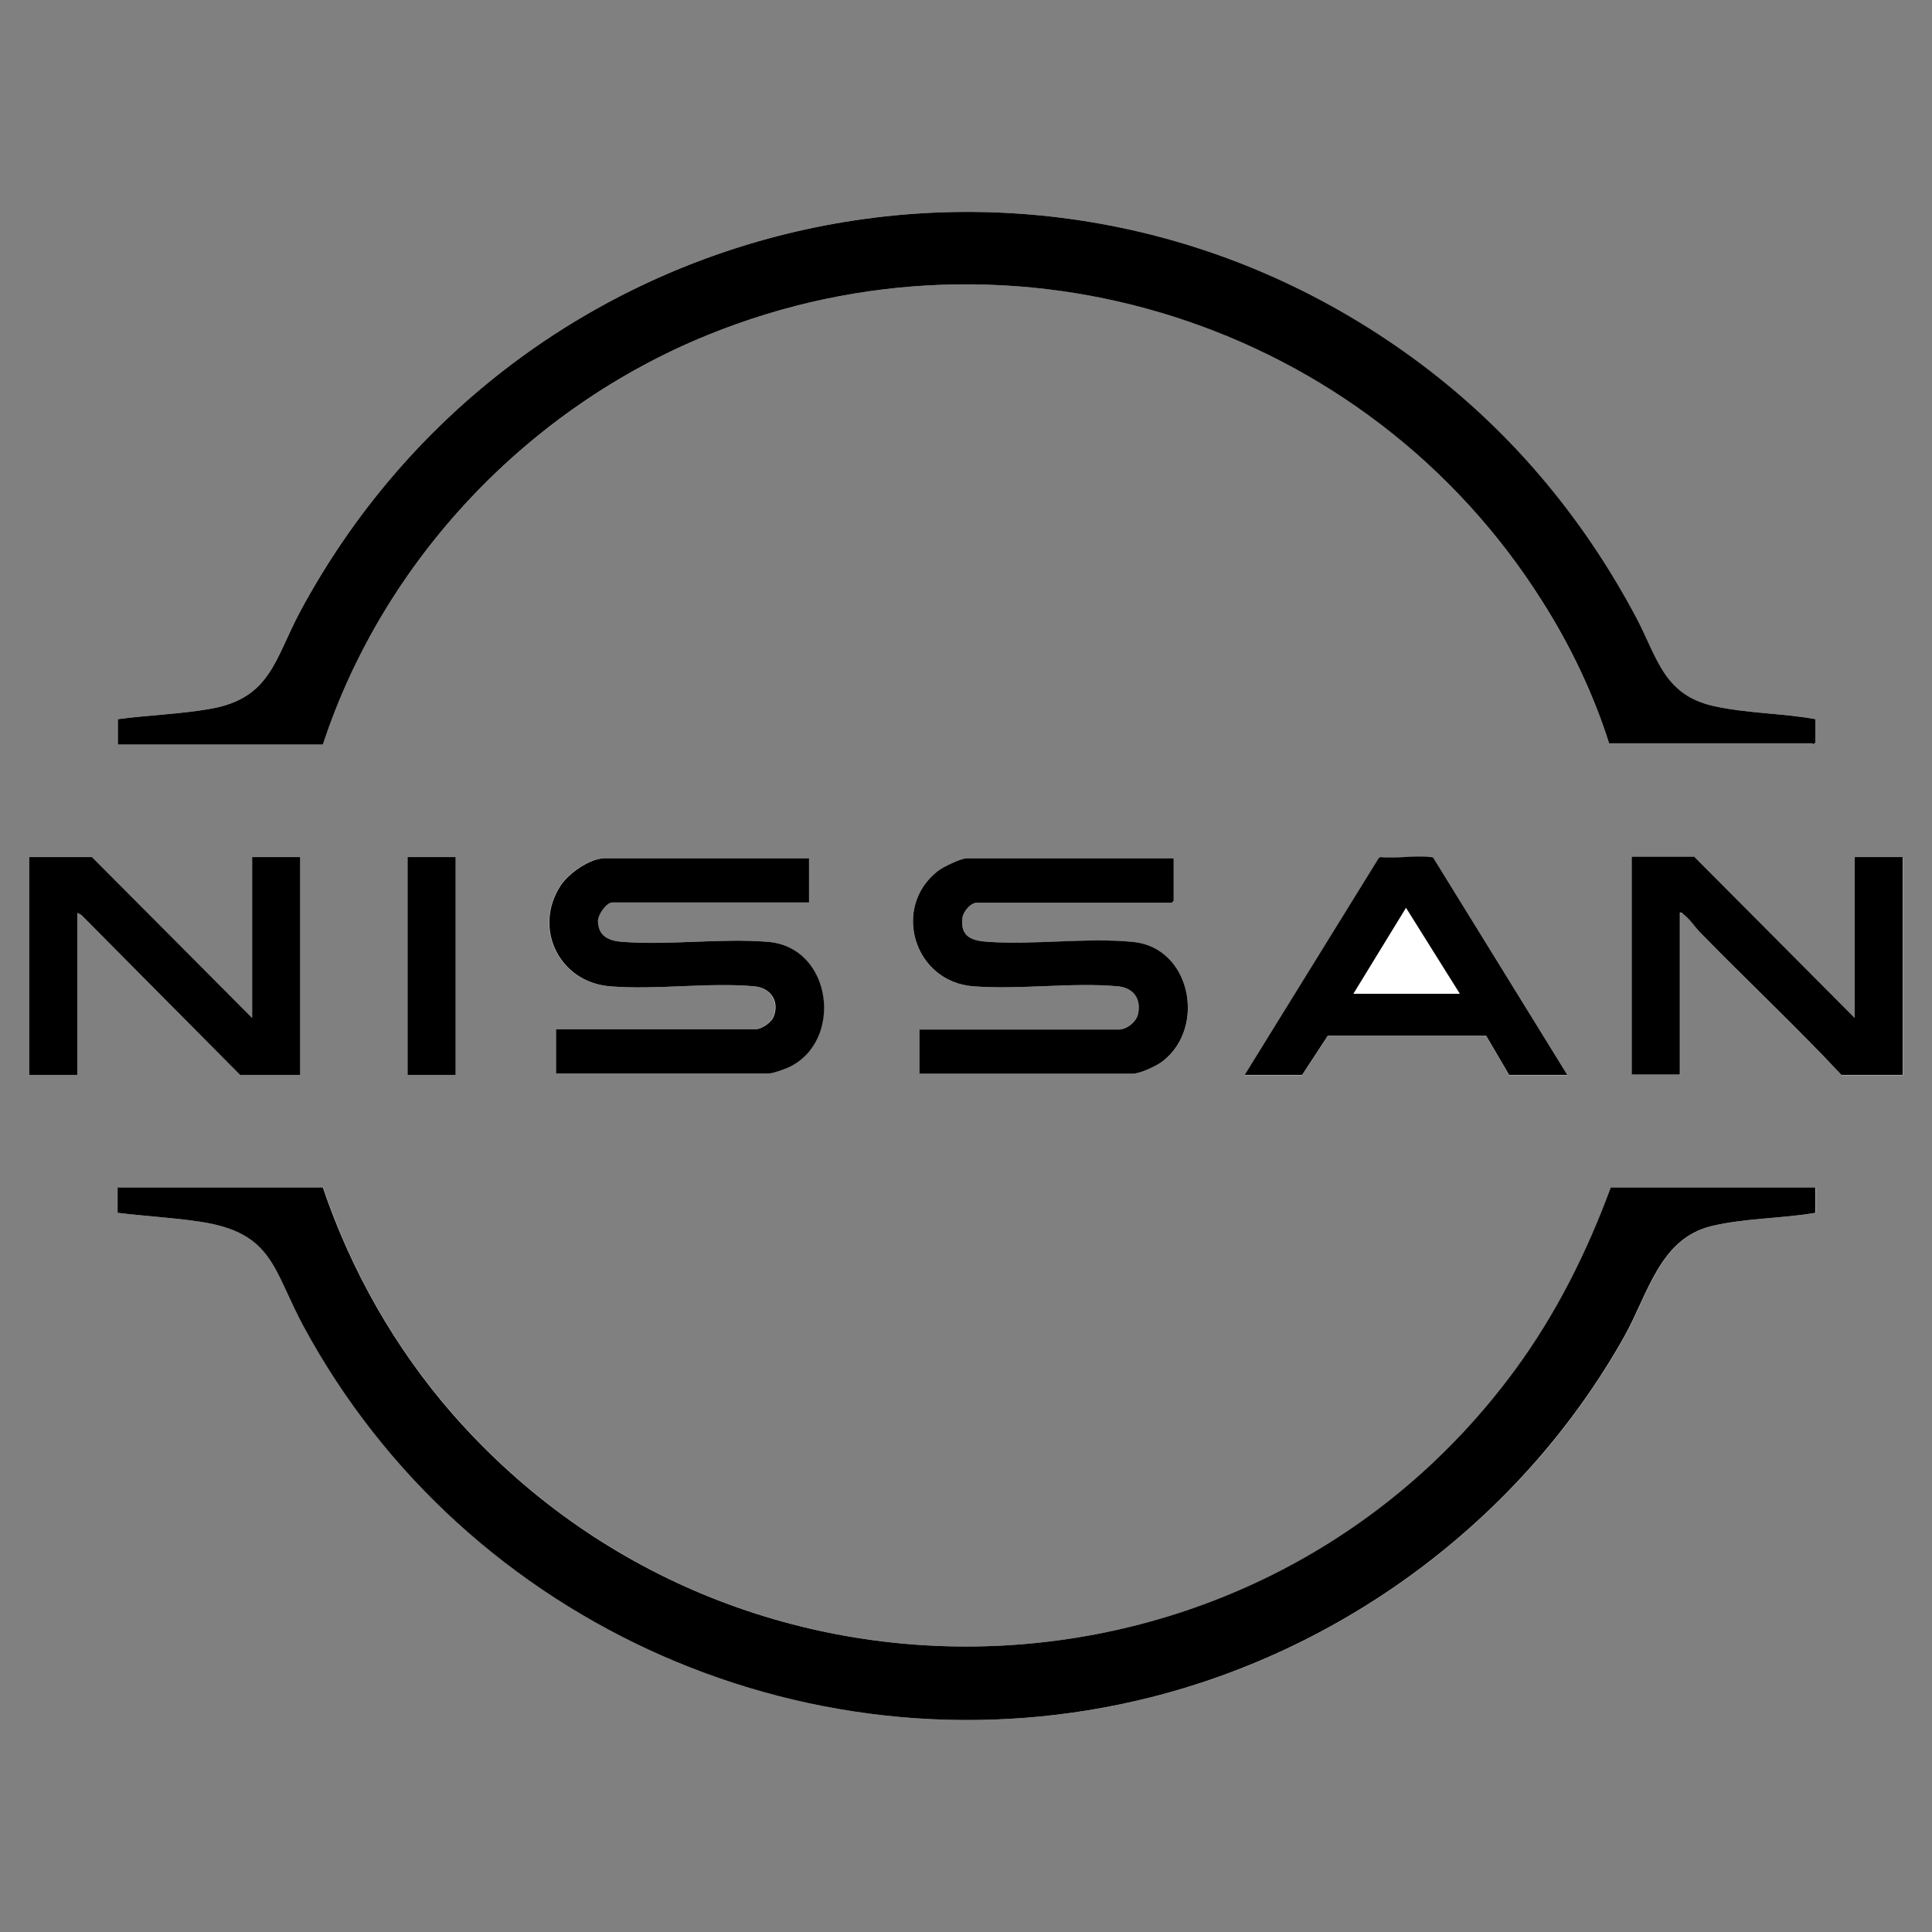 <?xml version="1.0" encoding="UTF-8"?>
<svg xmlns="http://www.w3.org/2000/svg" version="1.1" viewBox="0 0 80 80">
  <rect x="0" y="0" width="80" height="80" fill="#808080" stroke="none"/>
  <!-- Generator: Adobe Illustrator 29.6.1, SVG Export Plug-In . SVG Version: 2.1.1 Build 9)  -->
  <defs>
    <style>
      .st0 {
        fill: #231f20;
      }

      .st1 {
        fill: #fff;
      }

      .st2 {
        display: none;
      }
    </style>
  </defs>
  <g id="BMW" class="st2">
    <g>
      <path class="st0" d="M39.2,76.81c-20.28-.43-36.26-17.15-35.87-37.52C3.72,19.16,20.47,3.07,40.66,3.44c20.27.37,36.42,17.17,35.97,37.42-.45,20.35-17.14,36.39-37.43,35.95h0ZM40.09.12C17.8.14,0,17.98,0,40.26c0,22.02,17.95,39.9,40.05,39.93,21.89.02,39.93-18.01,39.95-39.92C80.02,18.12,62.1.1,40.09.12h0Z"/>
      <path class="st0" d="M59.03,40.13c-6.08,0-12.16,0-18.23,0-.08,0-.16,0-.24,0-.13,0-.25.01-.38.02-.07,0-.14,0-.21.01v.02h0s-.01,0-.02,0c0,4.67.02,9.33.02,14,0,1.94,0,3.88,0,5.82-9.79.61-20.23-8.33-19.91-19.82.18-.02.36-.05.54-.05,6.27,0,12.53,0,18.8,0,.18,0,.36.03.55.05v-.02s.01,0,.02,0v-20.03c5.13.03,9.57,1.69,13.33,5.08,4.39,3.95,6.57,8.92,6.68,14.92h-.95ZM63.31,39.55c-.32-12.97-11.09-23.01-23.84-22.77-12.7.24-23.02,10.9-22.83,23.72.19,12.71,10.81,23.16,23.35,22.98,12.86.03,23.65-10.59,23.32-23.92h0Z"/>
      <path class="st0" d="M46.38,15.18c0,.11-.04.22-.07.39-.68-.1-1.26-.25-1.85-.27-.71-.02-.81-.38-.82-.99-.03-1.89-.13-3.78-.35-5.71-.24.66-.48,1.32-.71,1.98-.47,1.34-.96,2.68-1.39,4.03-.13.41-.32.55-.75.56-1.43.01-1.43.03-1.9-1.32-.62-1.79-1.24-3.57-1.99-5.35-.05,1.26-.09,2.52-.14,3.78-.03.8-.05,1.61-.1,2.42-.01.17-.15.46-.27.49-.78.16-1.57.26-2.35.38,0-1.1-.02-2.09,0-3.08.07-2.28.18-4.55.24-6.83.01-.48.17-.66.65-.69.66-.04,1.32-.13,1.98-.26.63-.12.97.02,1.18.7.65,2.06,1.38,4.09,2.08,6.12.04.11.1.2.2.4.74-2.15,1.46-4.2,2.16-6.25.37-1.09.36-1.08,1.47-.92.63.09,1.28.11,1.91.24.2.04.48.32.49.5.14,3.22.23,6.45.34,9.67h0Z"/>
      <path class="st0" d="M71.76,23.65c-1.09.51-2.13,1-3.18,1.48-1.89.88-3.8,1.73-5.68,2.64-.5.24-.76.17-.99-.33-.28-.6-.88-1.17-.85-1.74.02-.53.68-1.04,1.06-1.55,1.07-1.41,2.14-2.83,3.13-4.36-1.11.5-2.22,1.01-3.33,1.51-.97.44-1.94.9-2.92,1.31-.19.08-.53.08-.67-.04-.57-.46-1.09-.98-1.68-1.53,2.1-2.78,4.18-5.53,6.3-8.33.68.62,1.31,1.19,1.98,1.81-1.16,1.53-2.29,3.03-3.43,4.53.03.04.06.08.09.11,1.34-.62,2.69-1.24,4.03-1.86,1.5-.7,1.51-.71,2.52.57.84,1.08.8.7.03,1.74-1.01,1.35-2.04,2.68-3.06,4.02.03.03.07.06.1.09,1.7-.77,3.4-1.55,5.18-2.36.46.75.89,1.48,1.37,2.28h0Z"/>
      <path class="st0" d="M20.93,20.84c-1.02,1.33-2.08,2.63-3.17,4.01-.61-.51-1.18-.99-1.79-1.5,1.09-1.35,2.12-2.67,3.2-3.95.45-.53,1.1-.55,1.59-.16.46.37.58,1.07.18,1.6h0ZM12.63,20.71c1-1.26,1.98-2.51,2.98-3.74.34-.42,1.12-.43,1.56-.1.45.34.61,1.07.25,1.53-.97,1.25-1.98,2.47-3.01,3.74-.61-.5-1.18-.95-1.78-1.44h0ZM22.13,16.84c-.99-.45-1.94-.26-2.92.34.12-1.61-.46-2.63-1.66-3.07-1.13-.41-2.23,0-3.13,1.18-.65.84-1.33,1.67-2,2.5-1.01,1.25-2.01,2.51-3.05,3.8,2.76,2.21,5.47,4.38,8.22,6.58.75-.93,1.45-1.8,2.15-2.67,1.12-1.41,2.26-2.81,3.36-4.24,1.22-1.6.76-3.64-.97-4.43h0Z"/>
      <path class="st1" d="M39.95,40.17s.01,0,.02,0v.02l-.02-.02h0Z"/>
      <path class="st1" d="M39.97,40.19s-.01,0-.02,0v-.02l.02.02h0Z"/>
    </g>
  </g>
  <g id="Ford" class="st2">
    <g>
      <path d="M34.64,34.4c.11-.1.24-.18.38-.23.45-.16.76.08.73.55-.05.66-.81,1.5-1.47,1.62-.17.03-.25-.04-.27-.2-.01-.09-.01-.18-.02-.27.01-.59.23-1.09.65-1.48h0ZM57.65,27.36c-2.03.45-4.08.75-6.15.88-2.41.16-4.82.12-7.21-.14-2.32-.25-4.62-.6-6.93-.94-2.39-.35-4.77-.76-7.16-1.08-2.51-.34-5.04-.45-7.58-.26-1.86.14-3.66.53-5.38,1.26-1.69.71-3.21,1.67-4.37,3.12-1.21,1.51-1.78,3.21-1.41,5.15.35,1.86,1.92,3.2,3.8,3.3,1.4.08,2.68-.3,3.84-1.06,1.84-1.2,3.04-2.91,3.86-4.91.06-.14.08-.29.1-.44.03-.35-.13-.64-.39-.74-.25-.09-.48.02-.7.34-.02.03-.04.05-.05.08-.43.64-.94,1.21-1.54,1.69-.85.68-1.76,1.25-2.86,1.42-1.56.24-2.64-.83-2.38-2.39.15-.93.62-1.69,1.26-2.35.93-.96,2.08-1.55,3.34-1.96,2.37-.77,4.8-.88,7.24-.57,2.12.27,4.22.68,6.33,1.03.09.02.18.08.29.12-.04.06-.05.08-.07.1-.06.04-.13.08-.19.12-2.34,1.2-4.23,2.95-5.91,4.92-.82.97-1.53,2.02-2.31,3.03-.1.13-.27.25-.43.28-.69.14-1.39.24-2.08.37-1.37.26-2.69.68-3.84,1.49-.2.14-.39.37-.48.6-.18.43.15.87.62.84.2-.01.41-.12.59-.21.57-.29,1.11-.64,1.69-.89.65-.28,1.35-.37,2.08-.38,0,.07,0,.1,0,.11-.14.2-.28.41-.43.61-1.67,2.33-3.44,4.58-5.5,6.58-.93.9-1.89,1.75-3.04,2.36-1.28.68-2.62,1.08-4.09.88-1.93-.25-3.22-2-2.88-3.92.18-.99.69-1.78,1.39-2.48.6-.6,1.31-1.07,2.06-1.47.42-.22.52-.62.3-1.04-.13-.24-.32-.4-.58-.47-.55-.14-1.07-.04-1.59.13-3.22,1.07-5.33,4.19-5.12,7.57.18,2.76,1.76,4.84,4.39,5.68,1.86.6,3.72.46,5.56-.11,1.76-.54,3.22-1.59,4.55-2.82,1.73-1.6,3.18-3.44,4.47-5.4,1.41-2.14,2.75-4.32,4.12-6.49.13-.21.29-.33.53-.35.33-.03.66-.09.99-.11,1.47-.13,2.94-.26,4.41-.39.2-.02.34.05.47.2.41.49.92.86,1.49,1.14.11.06.25.1.38.11.28.02.55-.2.63-.47.09-.28-.1-.39-.28-.52-.22-.15-.44-.3-.64-.47-.09-.08-.15-.2-.22-.31.1-.06.19-.13.29-.17,1.09-.41,1.82-1.16,2.1-2.31.27-1.12-.25-2.08-1.26-2.32-.65-.15-1.24.02-1.77.39-1.05.74-1.46,1.78-1.39,3.04.02.35.01.36-.32.37-1.26.07-2.52.14-3.78.2-.08,0-.17,0-.29,0,.05-.1.08-.16.12-.22.53-.91,1.15-1.74,1.85-2.53,1.39-1.57,3.01-2.87,4.7-4.11.27-.2.46-.4.4-.75,0-.01.02-.02.03-.04.04,0,.08,0,.12.02,2.26.59,4.52,1.19,6.78,1.79,2.39.63,4.79,1.14,7.27,1.2,1.89.05,3.75-.12,5.53-.82,1.06-.42,2.07-.95,2.91-1.74.42-.4.72-.86.8-1.45.09-.68-.37-1.11-1.04-.97h0Z"/>
      <path d="M65.5,44.61c-.07.38-.2.75-.35,1.11-.19.47-.2.48.23.78-.05.12-.1.22-.15.32-.84,1.56-1.83,3.01-3.35,3.99-.43.27-.9.52-1.38.65-1.1.3-1.87-.32-1.88-1.46,0-.88.2-1.73.59-2.52.81-1.67,1.94-3.08,3.53-4.09.39-.24.81-.41,1.28-.44,1.01-.07,1.67.65,1.49,1.64h0ZM67.23,50.17c1.73-2.79,3.47-5.58,5.22-8.35,1.53-2.42,3.1-4.81,4.65-7.22.17-.27.13-.39-.15-.39-1.06,0-2.13,0-3.19.01-.14,0-.32.11-.4.23-1.27,1.93-2.52,3.86-3.78,5.8-.6.92-1.21,1.85-1.82,2.76-.05.07-.15.11-.23.17-.04-.07-.1-.14-.12-.22-.14-.7-.54-1.23-1.1-1.63-.87-.61-1.85-.78-2.89-.68-1.21.12-2.28.63-3.28,1.29-1.08.71-2.02,1.59-2.99,2.44-.9.77-1.82,1.53-2.75,2.25-.57.44-1.21.75-1.92.9-1.09.23-1.99-.31-2.17-1.36-.2-1.18.28-2.14,1.06-2.98.04-.04.13-.07.17-.05.04.02.07.1.08.16,0,.06,0,.13-.02.2-.12,1.18.89,2.12,2.06,1.88,1.1-.23,1.73-.96,2.01-2.01.37-1.42-.49-2.79-1.93-3.03-.89-.15-1.73.06-2.52.5-.83.47-1.52,1.09-2.07,1.87-.07.1-.17.18-.25.27-.02-.01-.05-.02-.07-.04-.01-.1-.03-.19-.04-.29-.02-.28-.02-.56-.06-.84-.15-.99-.7-1.64-1.59-1.81-.41-.07-.85-.07-1.26,0-1.22.22-2.23.86-3.1,1.7-.82.79-1.59,1.65-2.38,2.48-.08.08-.16.16-.3.29-.04-.16-.07-.25-.08-.35-.04-.34-.05-.68-.11-1.01-.11-.71-.33-1.39-.72-2-.26-.4-.63-.51-1.05-.3-.31.16-.62.33-.91.52-.42.28-.46.46-.36.95.13.64.26,1.29.29,1.94.08,1.77-.35,3.4-1.4,4.85-.72,1-1.62,1.78-2.83,2.12-1.4.39-2.6-.28-2.92-1.63-.15-.64-.11-1.29.06-1.92.47-1.75,1.54-3.06,2.98-4.1.8-.57,1.68-1,2.59-1.36.29-.11.33-.2.23-.49-.08-.22-.17-.43-.23-.65-.11-.34-.35-.49-.69-.51-.16-.01-.33-.01-.5,0-1.96.29-3.69,1.08-5.15,2.41-1.43,1.3-2.4,2.92-3.09,4.7-.43,1.09-1.06,2.02-1.94,2.78-.31.27-.62.55-.93.83-.27.24-.29.36-.09.67.15.23.31.45.48.67.25.31.41.35.71.1.64-.53,1.25-1.09,1.87-1.63.08-.07.18-.14.27-.21.07.1.14.19.2.29.03.06.04.13.06.19.47,1.33,1.35,2.27,2.68,2.76,1.37.51,2.74.4,4.08-.13,1.58-.63,2.84-1.71,3.89-3.02.85-1.06,1.64-2.17,2.47-3.25,1.01-1.31,2.07-2.57,3.35-3.64.53-.44,1.08-.87,1.75-1.06.67-.2,1.1.2.92.88-.09.34-.23.68-.4.98-.96,1.64-1.93,3.27-2.93,4.89-.81,1.33-1.66,2.64-2.48,3.96-.21.34-.13.46.26.46.89,0,1.78-.01,2.67,0,.32,0,.52-.11.69-.38,1.44-2.26,2.89-4.51,4.34-6.77.06-.09.12-.16.18-.24.09.22.12.43.15.64.26,1.82,1.76,2.89,3.57,2.53.95-.19,1.82-.57,2.62-1.11.08-.05.19-.05.29-.08.02.09.04.19.04.28,0,.64-.08,1.28-.02,1.91.08.94.43,1.79,1.13,2.46,1.12,1.07,2.46,1.27,3.91.84,1.22-.37,2.23-1.08,3.15-1.94.09-.08.2-.13.3-.19.04.11.1.22.12.33.13,1.17.9,2.01,2.08,2.18.4.06.83.03,1.23-.04,1.19-.21,2.23-.78,3.2-1.49,1.92-1.41,3.52-3.15,5.04-4.97.12-.15.12-.28-.03-.41-.2-.18-.4-.37-.61-.56-.26-.23-.35-.23-.61.02-.69.69-1.37,1.38-2.06,2.06-.89.88-1.82,1.72-2.88,2.4-.41.26-.86.44-1.36.42-.54-.02-.89-.43-.76-.95.08-.33.21-.67.39-.96h0Z"/>
    </g>
  </g>
  <g id="Nissan">
    <g>
      <path class="st1" d="M75.17,29.78c-1.38-.25-2.89-.24-4.25-.55-2.05-.47-2.31-2.01-3.17-3.64-2.27-4.28-5.37-7.94-9.29-10.79C43,3.55,21.4,8.61,12.42,25.34c-1.04,1.93-1.21,3.57-3.7,4.01-1.24.22-2.58.26-3.84.43v1.05h8.49c2.5-7.64,8.51-13.93,15.94-16.96,12.72-5.17,27.29-.52,34.56,11.04,1.14,1.82,2.11,3.82,2.76,5.87h8.41s.03.04.05.04l.08-.07v-.97ZM3.81,35.49H1.21v9.02h1.99v-6.71l.16.08,6.58,6.63h2.49v-9.02h-1.99v6.66l-6.63-6.66ZM18.88,35.49h-1.99v9.02h1.99v-9.02ZM64.9,44.51l-5.53-8.96c-.04-.05-.1-.05-.15-.05-.63-.08-1.4.07-2.05,0l-.08.04-5.55,8.98h2.38l1.06-1.62h6.56s.95,1.62.95,1.62h2.41ZM76.8,42.15l-6.63-6.66h-2.59v9.02h1.99v-6.71c.09-.02.1.04.16.08.26.2.46.5.68.74,1.92,1.99,3.95,3.88,5.85,5.9h2.54v-9.02h-1.99v6.66ZM33.5,35.54h-8.47c-.63,0-1.51.63-1.84,1.15-1.13,1.76-.04,3.98,2.05,4.15,1.91.16,4.08-.17,5.98,0,.68.06,1.05.62.8,1.27-.1.24-.5.51-.75.51h-8.26v1.83h8.83c.13,0,.65-.18.8-.25,2.3-1.07,1.83-4.97-.85-5.2-1.93-.16-4.09.15-6.03,0-.55-.04-1.02-.22-1.01-.87,0-.26.35-.76.59-.76h8.15v-1.83ZM48.6,35.54h-8.57c-.24,0-.99.36-1.2.53-1.91,1.49-1.01,4.58,1.47,4.77,1.92.15,4.08-.17,5.98,0,.63.06.97.48.85,1.12-.06.33-.47.67-.8.67h-8.26v1.83h8.83c.31,0,1-.33,1.26-.53,1.8-1.4,1.14-4.7-1.26-4.93-1.9-.17-4.05.13-5.98,0-.65-.04-1.16-.2-1.07-.97.03-.26.35-.65.6-.65h8.07l.08-.08v-1.76ZM13.37,49.17H4.88v1.05c1.14.14,2.3.2,3.43.37,3.03.45,3,1.98,4.27,4.33,6.73,12.46,21.27,18.84,35.09,15.36,8.24-2.08,15.44-7.54,19.6-14.94.98-1.75,1.46-4.05,3.61-4.57,1.36-.33,2.91-.31,4.3-.55v-1.05h-8.47c-.98,2.69-2.27,5.25-3.97,7.56-10.66,14.5-32.14,15.36-43.99,1.82-2.39-2.73-4.21-5.95-5.37-9.38Z"/>
      <path d="M13.37,49.17c1.16,3.43,2.99,6.66,5.37,9.38,11.85,13.54,33.33,12.68,43.99-1.82,1.7-2.31,2.98-4.87,3.97-7.56h8.47v1.05c-1.39.24-2.94.22-4.3.55-2.15.52-2.63,2.82-3.61,4.57-4.16,7.4-11.36,12.86-19.6,14.94-13.82,3.48-28.36-2.9-35.09-15.36-1.27-2.35-1.24-3.87-4.27-4.33-1.13-.17-2.29-.23-3.43-.37v-1.05h8.49Z"/>
      <path d="M75.17,29.78v.97l-.08.07s-.04-.04-.05-.04h-8.41c-.65-2.05-1.61-4.05-2.76-5.87-7.27-11.55-21.85-16.21-34.56-11.04-7.43,3.02-13.43,9.31-15.94,16.96H4.88v-1.05c1.25-.17,2.6-.21,3.84-.43,2.49-.44,2.66-2.07,3.7-4.01C21.4,8.61,43,3.55,58.47,14.8c3.92,2.85,7.02,6.51,9.29,10.79.86,1.63,1.12,3.17,3.17,3.64,1.36.31,2.87.3,4.25.55Z"/>
      <path d="M48.6,35.54v1.76l-.08.08h-8.07c-.26,0-.58.39-.6.65-.09.78.43.93,1.07.97,1.93.13,4.08-.18,5.98,0,2.4.22,3.06,3.52,1.26,4.93-.25.2-.95.53-1.26.53h-8.83v-1.83h8.26c.33,0,.74-.33.8-.67.12-.64-.22-1.06-.85-1.12-1.9-.17-4.06.15-5.98,0-2.47-.19-3.38-3.28-1.47-4.77.21-.17.96-.53,1.2-.53h8.57Z"/>
      <path d="M33.5,35.54v1.83h-8.15c-.24,0-.59.5-.59.76,0,.65.46.83,1.01.87,1.94.15,4.1-.16,6.03,0,2.68.22,3.15,4.13.85,5.2-.15.07-.66.25-.8.25h-8.83v-1.83h8.26c.25,0,.65-.27.75-.51.26-.65-.12-1.21-.8-1.27-1.9-.17-4.06.16-5.98,0-2.09-.17-3.18-2.39-2.05-4.15.33-.52,1.22-1.15,1.84-1.15h8.47Z"/>
      <path d="M76.8,42.15v-6.66h1.99v9.02h-2.54c-1.89-2.02-3.92-3.91-5.85-5.9-.22-.23-.42-.54-.68-.74-.05-.04-.07-.1-.16-.08v6.71h-1.99v-9.02h2.59l6.63,6.66Z"/>
      <polygon points="3.81 35.49 10.44 42.15 10.44 35.49 12.43 35.49 12.43 44.51 9.94 44.51 3.36 37.88 3.2 37.8 3.2 44.51 1.21 44.51 1.21 35.49 3.81 35.49"/>
      <path d="M59.37,35.54c-.04-.05-.1-.05-.15-.05-.63-.08-1.4.07-2.05,0l-.08.04-5.55,8.98h2.38l1.06-1.62h6.56s.95,1.62.95,1.62h2.41l-5.53-8.96ZM56.04,41.15l2.18-3.56,2.23,3.56h-4.4Z"/>
      <rect x="16.88" y="35.49" width="1.99" height="9.02"/>
    </g>
  </g>
  <g id="Mercedez" class="st2">
    <g>
      <path d="M37.68.5c24.84-1.2,44.71,19.83,41.6,44.63-2.15,17.18-15.93,31.26-32.98,33.99C20.04,83.33-2.75,61.03.71,34.7,3.15,16.18,18.95,1.4,37.68.5ZM37.68,4.08c-5.98.3-12.24,2.51-17.24,5.73C6.31,18.89.34,36.52,6.22,52.41c.65,1.75,1.46,3.44,2.22,5.14.1.02,1.39-1.02,1.58-1.17,6.52-5.21,12.96-10.57,19.39-15.88,1.26-1.04,2.79-2.16,3.96-3.26.81-.76.88-1.45,1.08-2.5,1.87-9.87,3.09-19.88,4.97-29.75-.01-.27.1-.76-.21-.89-.23-.1-1.21-.03-1.53-.02ZM40.52,4.06l5.26,32.04c.21.7.59.92,1.1,1.37,3.74,3.26,7.77,6.41,11.62,9.56,3.23,2.64,6.45,5.29,9.7,7.91,1.04.84,2.08,1.68,3.16,2.48,1.92-3.04,3.21-6.57,3.94-10.09,3.56-17.1-5.56-33.98-21.57-40.55-4.15-1.7-8.68-2.82-13.2-2.72ZM39.6,46.98l-30.35,11.38-.15.12c5.41,9.45,15.66,15.88,26.44,17.21,13.5,1.67,27.57-4.63,34.79-16.21.25-.4.7-.91.12-1.24-.46-.26-1.4-.54-1.93-.75-9.39-3.63-18.9-6.97-28.32-10.53h-.6Z"/>
      <path class="st1" d="M40.52,4.06c4.52-.11,9.05,1.02,13.2,2.72,16.01,6.57,25.13,23.45,21.57,40.55-.73,3.52-2.02,7.05-3.94,10.09-1.07-.79-2.12-1.64-3.16-2.48-3.25-2.62-6.47-5.27-9.7-7.91-3.85-3.15-7.88-6.3-11.62-9.56-.52-.45-.89-.68-1.1-1.37l-5.26-32.04Z"/>
      <path class="st1" d="M37.68,4.08c.31-.02,1.3-.09,1.53.02.31.14.19.62.21.89-1.88,9.87-3.1,19.88-4.97,29.75-.2,1.05-.27,1.73-1.08,2.5-1.17,1.1-2.69,2.22-3.96,3.26-6.44,5.31-12.87,10.67-19.39,15.88-.19.15-1.48,1.19-1.58,1.17-.76-1.7-1.57-3.39-2.22-5.14-5.88-15.89.08-33.52,14.22-42.61,5-3.21,11.26-5.43,17.24-5.73Z"/>
      <path class="st1" d="M39.6,46.98h.6c9.42,3.55,18.93,6.89,28.32,10.52.54.21,1.48.49,1.93.75.58.33.13.84-.12,1.24-7.22,11.58-21.29,17.88-34.79,16.21-10.78-1.33-21.03-7.76-26.44-17.21l.15-.12,30.35-11.38Z"/>
    </g>
  </g>
  <g id="Jaguar" class="st2">
    <g>
      <path d="M48.79,66.31c-.18,0-.37,0-.55,0,.18,0,.37,0,.55,0,.12,0,.24,0,.35,0-.12,0-.24,0-.35,0h0Z"/>
      <path d="M76.26,50.8c-.11.08-.26.15-.39.15-1.29.01-2.57,0-3.89,0-.04-.14-.06-.24-.09-.34-.25-.98-.88-1.56-1.88-1.63-.99-.07-1.81-.43-2.52-1.14-.96-.96-1.97-1.85-2.94-2.8-.56-.54-1.18-.84-1.98-.81-.68.03-1.37-.02-2.05.01-.76.04-1.32-.27-1.76-.85-.93-1.22-2.08-2.22-3.26-3.19-.14-.12-.29-.23-.45-.31-.09-.04-.22-.02-.32-.02.02.12.02.25.08.35.07.11.18.19.29.27,1.01.76,1.88,1.65,2.5,2.75.08.15.2.28.29.42.77,1.21,1.85,1.82,3.31,1.72.46-.03.92,0,1.38,0,.53,0,.97.18,1.35.54,1.03.97,2.08,1.94,3.09,2.93.61.6,1.33.91,2.18.96.14,0,.29,0,.43.02,1.22.14,1.73,1.27,1.01,2.26-.14.19-.44.33-.68.36-.48.06-.98.08-1.45,0-.4-.07-.82-.23-1.13-.48-.9-.72-1.82-1.44-2.61-2.28-1-1.07-2.2-1.53-3.6-1.61-2.27-.13-4.54-.25-6.81-.38-.38-.02-.76-.05-1.14-.1-.95-.12-1.81-.45-2.49-1.16-1.66-1.72-3.39-3.39-4.94-5.19-1.03-1.19-2.23-1.48-3.66-1.34-2.51.25-5.03.47-7.55.26-.83-.07-1.66-.24-2.48-.4-.26-.05-.51-.19-.81-.31.25-.44.47-.84.72-1.22.05-.08.23-.12.33-.1,1.82.31,3.64.2,5.45-.09.13-.02.27-.03.38-.09.11-.06.18-.19.27-.29-.11-.06-.23-.17-.34-.18-.65-.04-1.31-.02-1.97-.08-1.2-.11-2.4-.25-3.61-.37-.22-.02-.31-.11-.4-.33-.24-.59-.5-1.19-.83-1.74-.59-.98-1.23-1.93-1.85-2.89-.48-.75-.44-1.03.13-1.71.11-.12.12-.32.18-.49-.17-.02-.35-.08-.5-.04-.49.12-.8.44-.91.93-.15.63-.05,1.24.25,1.8.46.85.97,1.69,1.44,2.53.26.47.51.95.76,1.42.2.38.22.77,0,1.13-.34.56-.69,1.11-1.07,1.65-.09.13-.31.24-.47.23-1.2-.02-2.41-.03-3.61-.13-1.77-.16-3.52-.4-5.28-.59-.27-.03-.55-.02-.83,0-.58.06-.83.51-.53,1.01.13.22.14.37-.03.55-.05.06-.09.13-.13.19-.62.91-.63.92-1.72.8-.15-.02-.31-.09-.42-.18-.49-.38-.83-1.49-.64-2.08.36-1.13,1.07-1.95,2.27-2.17,1.08-.19,2.18-.35,3.28-.38,1.49-.04,2.99.07,4.49.11.2,0,.39-.02.59-.04.01-.05.02-.1.03-.15-.13-.08-.26-.19-.4-.22-1.13-.24-2.26-.46-3.39-.71-.15-.03-.32-.15-.4-.27-.18-.27-.29-.59-.45-.87-.52-.88-.53-1.79-.17-2.73.06-.16.12-.33.13-.49,0-.11-.05-.3-.12-.33-.11-.04-.29-.01-.4.06-.92.63-1.4,2.29-.97,3.32.18.42.39.83.62,1.31-.59-.03-1.12.17-1.68-.26-1.5-1.15-3.24-1.82-5-2.46-.24-.09-.49-.17-.76-.27.16-.41.28-.8.45-1.17.15-.35.43-.22.68-.13.9.34,1.8.67,2.68,1.05.76.32,1.43.25,2.01-.37.4-.43.83-.84,1.22-1.28.09-.1.08-.3.11-.45-.18.02-.38,0-.53.08-.24.13-.44.34-.67.48-.88.54-1.79.72-2.76.19-.67-.36-1.37-.67-2.03-1.03-.84-.45-1.45-.24-1.76.66-.58,1.71-1.66,3.02-3.19,3.98-.38.24-.75.48-1.14.7-.09.05-.25,0-.38-.02.03-.12.03-.25.1-.34.15-.18.32-.34.49-.51,1.5-1.41.2-3.29-1.15-3.58-.98-.21-1.72.15-2.35.84-.11.12-.08.35-.15.51-.08.19-.17.45-.32.52-.12.06-.37-.1-.53-.2-.13-.08-.2-.24-.31-.35-.15-.16-.13-.29-.01-.48.14-.21.29-.5.25-.72-.09-.47.14-.72.43-1,.2-.2.38-.22.65-.17.41.07.84.05,1.25.03.83-.05,1.65-.08,2.43.3.1.05.26-.02.4-.03-.02-.13,0-.3-.06-.4-.2-.3-.44-.57-.67-.87.47-.26.96-.29,1.46-.2.53.1,1.05.23,1.59.3.54.08.67-.01.89-.49.2-.45.53-.74.99-.9.24-.08.51-.15.56-.47-.68-.27-1.45-.09-1.88.45-.29.37-.64.51-1.11.42-.31-.06-.62-.09-.94-.14-.75-.12-1.48-.06-2.21.19-.5.18-1.06.2-1.59.3-.03-.06-.05-.12-.08-.18.25-.19.47-.43.75-.58,1.03-.56,2.17-.81,3.31-.98,6.33-.96,12.53-.46,18.62,1.58,9.45,3.17,18.59,7.04,27.44,11.62,3.8,1.97,7.6,3.96,11.18,6.31.75.49,1.44,1.05,2.15,1.59.85.65,1.78,1.05,2.87,1.06.91,0,1.81,0,2.72,0,.57,0,.86.18,1.03.62.16.44,0,1.16-.33,1.42h0ZM75.73,47.8c-.93,0-1.87,0-2.8,0-.82,0-1.54-.26-2.18-.78-.2-.17-.41-.33-.62-.48-3.97-2.8-8.21-5.15-12.54-7.33-9.65-4.85-19.65-8.87-29.84-12.41-1.92-.67-3.87-1.23-5.89-1.38-2.45-.18-4.91-.31-7.36-.29-1.58.01-3.17.26-4.72.55-1.05.19-2.07.59-3.06.99-.73.29-1.35.76-1.54,1.62-.02.1-.14.18-.22.26-.66.6-1.33,1.19-1.98,1.8-.59.56-.71,1.19-.21,1.82.5.63,1.1,1.21,1.74,1.69.67.5,1.3.2,1.54-.6.06-.21.1-.44.2-.64.23-.44.57-.79,1.11-.74.59.05.91.49,1.13.98.2.47-.14.75-.43,1.05-.29.3-.59.6-.85.93-.2.26-.24.58-.07.89.43.84,1.25,1.06,2.06.56,1.15-.7,2.33-1.37,3.47-2.1.58-.37,1.12-.39,1.71-.13,1.16.5,2.31,1.01,3.46,1.51.12.05.22.12.39.22-.33.15-.59.31-.87.4-1.07.35-1.67,1.17-2.17,2.1-.51.94-.48,1.87-.01,2.79.23.45.56.85.89,1.24.11.13.33.21.51.21.68.02,1.37.03,2.05,0,.16,0,.37-.12.47-.25.43-.57.82-1.15,1.22-1.74.09-.14.14-.32.22-.52.3,0,.63-.03.95,0,1.03.12,2.06.29,3.09.39,1.42.14,2.86.37,4.27.29,1.2-.08,2.32-.05,3.49.21,2.46.54,4.96.39,7.46.22.98-.06,1.96-.16,2.95-.19.85-.02,1.54.32,2.09,1,.5.63,1.03,1.23,1.6,1.79,1.34,1.31,2.71,2.6,4.09,3.87.59.55,1.31.86,2.13.92.84.06,1.67.15,2.51.21,2.13.16,4.27.32,6.4.48.71.05,1.35.26,1.89.76.99.92,1.99,1.83,3,2.74.6.54,1.3.83,2.12.82.41,0,.82-.01,1.22,0,.94.03,1.59-.4,1.93-1.26.11-.28.26-.33.53-.33,1.22.01,2.44,0,3.66,0,.88,0,1.41-.4,1.65-1.24.08-.29.13-.59.13-.89.03-1.24-.72-2-1.96-2.01h0Z"/>
    </g>
  </g>
  <g id="Land_Rover" class="st2">
    <g>
      <path class="st1" d="M37.76,20.77c-10.69.34-25.18,3.38-32.65,11.59-6.1,6.71-4.14,14.39,2.42,19.75,10.26,8.39,27.84,10.3,40.59,8.91,9.44-1.03,23.21-4.88,28.61-13.36,4.54-7.15.9-13.99-5.22-18.46-8.08-5.91-19.41-8.06-29.27-8.39-.09,0-.19-.05-.28-.05l-4.2.02Z"/>
      <path d="M37.76,20.77l4.2-.02c.1,0,.19.05.28.05,9.85.33,21.18,2.48,29.27,8.39,6.12,4.47,9.76,11.31,5.22,18.46-5.39,8.48-19.16,12.33-28.61,13.36-12.76,1.4-30.34-.52-40.59-8.91-6.56-5.37-8.52-13.05-2.42-19.75,7.47-8.21,21.97-11.25,32.65-11.59ZM37.43,22.85c-6.94.32-13.92,1.45-20.36,4.08-5.25,2.15-12.26,6.36-13.39,12.43-1.21,6.5,4.56,11.4,9.66,14.13,12.42,6.66,30.66,7.35,44.1,3.67,6.52-1.78,16.05-5.91,18.59-12.72,2.34-6.27-2.18-11.37-7.1-14.53-7.38-4.74-17.42-6.76-26.12-7.04-.09,0-.19-.05-.28-.05l-5.1.02Z"/>
      <path class="st1" d="M37.43,22.85l5.1-.02c.1,0,.19.05.28.05,8.7.28,18.74,2.3,26.12,7.04,4.92,3.16,9.44,8.26,7.1,14.53-2.54,6.81-12.07,10.93-18.59,12.72-13.43,3.67-31.68,2.98-44.1-3.67-5.1-2.73-10.88-7.64-9.66-14.13,1.13-6.06,8.14-10.27,13.39-12.43,6.44-2.64,13.42-3.76,20.36-4.08ZM39.42,24.08c-7.03.08-14.21,1.1-20.8,3.6-5.08,1.93-12.69,6.08-13.71,11.96-1.34,7.7,8.29,12.89,14.27,15.07,11.9,4.35,27.79,4.48,39.85.67,5.39-1.7,13.04-5.32,15.54-10.7,3.14-6.77-3.12-12.11-8.47-14.96-7.86-4.19-17.83-5.75-26.68-5.65Z"/>
      <path d="M39.42,24.08c8.85-.1,18.82,1.46,26.68,5.65,5.35,2.85,11.62,8.2,8.47,14.96-2.5,5.38-10.15,9-15.54,10.7-12.06,3.8-27.95,3.68-39.85-.67-5.98-2.19-15.61-7.37-14.27-15.07,1.02-5.88,8.63-10.04,13.71-11.96,6.59-2.5,13.77-3.52,20.8-3.6ZM39.46,24.93c-7.66.16-15.53,1.26-22.57,4.38-4.14,1.84-10,5.4-11.07,10.15-1.54,6.84,6.99,11.77,12.24,13.89,12.69,5.14,30.83,5.18,43.58.19,5.47-2.14,14.66-7.31,12.6-14.5-1.46-5.1-8.26-8.75-12.87-10.53-5.75-2.21-11.93-3.21-18.08-3.52l-3.82-.08Z"/>
      <path class="st1" d="M39.46,24.93l3.82.08c6.15.31,12.33,1.31,18.08,3.52,4.61,1.77,11.42,5.43,12.87,10.53,2.06,7.19-7.13,12.35-12.6,14.5-12.75,4.99-30.88,4.95-43.58-.19-5.25-2.13-13.78-7.06-12.24-13.89,1.07-4.75,6.92-8.32,11.07-10.15,7.04-3.12,14.91-4.22,22.57-4.38ZM45.09,30.27c-.76.01-1.52-.01-2.27,0l-1.71,4.88-.97-4.88h-3.24s-.07.08-.07.12c-.03.22.16.24.21.35.08.18,0,.48-.05.66-.68,2.58-1.95,5.23-2.69,7.83l-.03.23h2.2l2.08-5.87,1.18,5.83h2.33s3.14-9.12,3.14-9.12c-.07-.12-.1-.02-.12-.02ZM23.46,30.27h-3.1c-.06,0-.08.15-.07.21.03.22.31.16.22.69l-2.8,8.19.05.1h6.16l.78-2.23h-3.6l2.37-6.96ZM33.65,39.46l-.54-9.19h-3.55l-.11.21c.36.31.1.69-.08,1.03-1.35,2.61-3.22,5.11-4.61,7.71-.04.08-.11.16-.1.25h2.58s.1-.05.12-.08c.38-.65.71-1.36,1.16-1.95h2.72v2.04h2.42ZM50.58,30.27h-4.36c-.06,0-.08.15-.07.21.03.22.32.17.22.74l-2.77,8.24c1.45-.05,2.94.07,4.38,0,2.47-.12,3.51-1.13,4.37-3.35s1.51-5.52-1.77-5.84ZM61.52,33.54h-5.97s-.1.05-.12.08l-.74,2.05.05.1h3.96c-.02.08-.19.12-.26.14-1.31.5-2.79.84-4.08,1.37-.08.03-.2.07-.26.12-.05.05-.26.58-.28.67-.02.1.04.07.1.06l6.73-2.22.13-.15.79-2.1-.06-.11ZM35.44,41.32c-2.55.13-3.65,1.23-4.53,3.53-1.1,2.89-1.39,6.01,2.67,5.98,2.53-.02,3.83-1.02,4.75-3.31,1.26-3.13,1.52-6.42-2.89-6.2ZM27.89,41.45h-4.59s-.07.08-.07.12c-.03.21.39.48.22.78l-2.82,8.29h2.44l.16-.22.98-2.85c.15-.19.62-.05.85-.1l.98,3.18h2.56l-1.18-3.27c1.87-.1,2.81-2.65,2.65-4.24-.11-1.08-1.18-1.59-2.15-1.68ZM42.55,41.45h-2.82s-.12.15-.11.21c.39.27.52.47.56.95.17,1.93.19,3.98.28,5.92.03.7.03,1.41.1,2.11h3.1l5.09-9.19h-2.58l-3.41,6.58-.21-6.58ZM56.1,41.45h-6.56c-.06,0-.15.19-.12.26,0,.08.19.15.23.3.03.13.02.3,0,.44l-2.82,8.19h6.13l.78-2.13h-3.55l.53-1.53,3.17-.05.66-1.92h-3.17l.51-1.42c.49-.08,3.22.13,3.45-.04.17-.12.62-1.79.78-2.09ZM61.71,41.45h-4.59s-.07.08-.07.12c-.03.19.12.21.18.34.1.21.05.42-.01.63l-2.77,8.1h2.44c.08-.06.12-.13.16-.22.37-.83.55-1.97.93-2.76.08-.17.1-.17.28-.19.17-.02.57-.04.66.1l.93,3.08h2.56l-1.18-3.27c1.88-.11,2.81-2.63,2.65-4.24-.11-1.08-1.18-1.6-2.15-1.68ZM13.09,47.23h6.09l.83-2.18h-4.07l.15-.11,4.49-1.53c.06-.05.25-.57.28-.67.01-.06.04-.13-.06-.1l-6.82,2.27-.88,2.32Z"/>
      <path d="M45.09,30.27s.04-.09.12.02l-3.14,9.11h-2.33s-1.18-5.82-1.18-5.82l-2.08,5.87h-2.2l.03-.23c.74-2.59,2.01-5.24,2.69-7.83.05-.19.13-.48.05-.66-.05-.12-.25-.14-.21-.35,0-.04.04-.12.07-.12h3.24l.97,4.88,1.71-4.88c.76-.01,1.52.01,2.27,0Z"/>
      <path d="M50.58,30.27c3.28.32,2.61,3.66,1.77,5.84s-1.9,3.24-4.37,3.35c-1.44.07-2.94-.06-4.38,0l2.77-8.24c.11-.56-.18-.51-.22-.74,0-.06.01-.21.07-.21h4.36ZM46.86,37.24h1.54c1.01,0,1.62-1.85,1.87-2.63.14-.44.46-1.46.19-1.85-.25-.35-1.32-.35-1.73-.31-.18.02-.2.02-.28.19l-1.59,4.59Z"/>
      <path d="M35.44,41.32c4.4-.22,4.15,3.08,2.89,6.2-.92,2.28-2.22,3.29-4.75,3.31-4.06.03-3.76-3.09-2.67-5.98.87-2.3,1.97-3.4,4.53-3.53ZM35.06,43.55c-.49.05-.94.26-1.24.65-.4.52-1.16,2.73-1.21,3.39-.03.41,0,.73.42.89.59.23,1.54.14,2.04-.28.54-.46,1.23-2.35,1.39-3.06.28-1.29-.06-1.73-1.4-1.59Z"/>
      <path d="M27.89,41.45c.97.09,2.05.6,2.15,1.68.16,1.59-.78,4.14-2.65,4.24l1.18,3.27h-2.56l-.98-3.18c-.23.04-.7-.09-.85.1l-.98,2.85-.16.22h-2.44l2.82-8.29c.17-.3-.25-.58-.22-.78,0-.04.04-.12.07-.12h4.59ZM24.93,45.48c.68-.18,1.94.22,2.39-.43.17-.24.39-.98.26-1.25-.22-.43-1.54-.23-1.98-.24l-.66,1.92Z"/>
      <path d="M61.71,41.45c.97.09,2.05.6,2.15,1.68.16,1.61-.77,4.13-2.65,4.24l1.18,3.27h-2.56l-.93-3.08c-.09-.14-.5-.12-.66-.1-.18.02-.2.02-.28.19-.39.79-.56,1.93-.93,2.76-.04.09-.07.16-.16.22h-2.44l2.77-8.1c.07-.21.12-.42.01-.63-.06-.13-.21-.15-.18-.34,0-.04.04-.12.07-.12h4.59ZM58.75,45.48c.6-.16,1.63.12,2.15-.2.39-.24.85-1.47.27-1.68-.19-.07-1.63-.12-1.76-.05l-.66,1.92Z"/>
      <path d="M33.65,39.46h-2.42v-2.04h-2.72c-.45.6-.78,1.3-1.16,1.95-.02.03-.1.08-.12.08h-2.58c0-.09.06-.17.1-.25,1.39-2.6,3.26-5.1,4.61-7.71.17-.34.43-.71.08-1.03l.11-.21h3.55l.54,9.19ZM31.14,32.83c-.12-.01-.17.14-.23.22-.42.67-.88,1.51-1.25,2.21-.05.1-.12.21-.13.32h1.61v-2.75Z"/>
      <path d="M56.1,41.45c-.15.3-.61,1.96-.78,2.09-.24.17-2.96-.04-3.45.04l-.51,1.42h3.17l-.66,1.92-3.17.05-.53,1.53h3.55l-.78,2.13h-6.13l2.82-8.19c.03-.14.04-.31,0-.44-.04-.15-.22-.21-.23-.3-.03-.07.07-.26.12-.26h6.56Z"/>
      <path d="M42.55,41.45l.21,6.58,3.41-6.58h2.58l-5.09,9.19h-3.1c-.06-.7-.06-1.41-.1-2.11-.1-1.94-.12-3.99-.28-5.92-.04-.48-.17-.69-.56-.95-.01-.05.09-.21.11-.21h2.82Z"/>
      <path d="M23.46,30.27l-2.37,6.96h3.6l-.78,2.23h-6.16l-.05-.1,2.8-8.19c.09-.53-.18-.47-.22-.69,0-.06.01-.21.07-.21h3.1Z"/>
      <path d="M61.52,33.54l.06.11-.79,2.1-.13.15-6.73,2.22c-.07,0-.13.05-.1-.06.02-.09.23-.62.28-.67.06-.06.18-.09.26-.12,1.29-.53,2.76-.87,4.08-1.37.07-.03.24-.06.26-.14h-3.96l-.05-.1.74-2.05s.1-.08.12-.08h5.97Z"/>
      <path d="M13.09,47.23l.88-2.32,6.82-2.27c.1-.03.07.04.06.1-.02.1-.22.62-.28.67l-4.49,1.53-.15.11h4.07l-.83,2.18h-6.09Z"/>
      <path class="st1" d="M46.86,37.24l1.59-4.59c.08-.17.1-.17.28-.19.41-.04,1.48-.04,1.73.31.27.38-.04,1.41-.19,1.85-.25.78-.86,2.63-1.87,2.63h-1.54Z"/>
      <path class="st1" d="M35.06,43.55c1.33-.14,1.68.3,1.4,1.59-.16.72-.85,2.61-1.39,3.06-.49.42-1.44.51-2.04.28-.43-.17-.45-.48-.42-.89.05-.66.81-2.87,1.21-3.39.3-.4.75-.6,1.24-.65Z"/>
      <path class="st1" d="M24.93,45.48l.66-1.92c.44.01,1.76-.19,1.98.24.14.26-.09,1-.26,1.25-.45.65-1.71.25-2.39.43Z"/>
      <path class="st1" d="M58.75,45.48l.66-1.92c.12-.07,1.56-.02,1.76.05.58.21.12,1.44-.27,1.68-.52.32-1.55.04-2.15.2Z"/>
      <path class="st1" d="M31.14,32.83v2.75h-1.61c0-.11.08-.22.13-.32.37-.7.83-1.54,1.25-2.21.05-.08.11-.24.23-.22Z"/>
    </g>
  </g>
</svg>